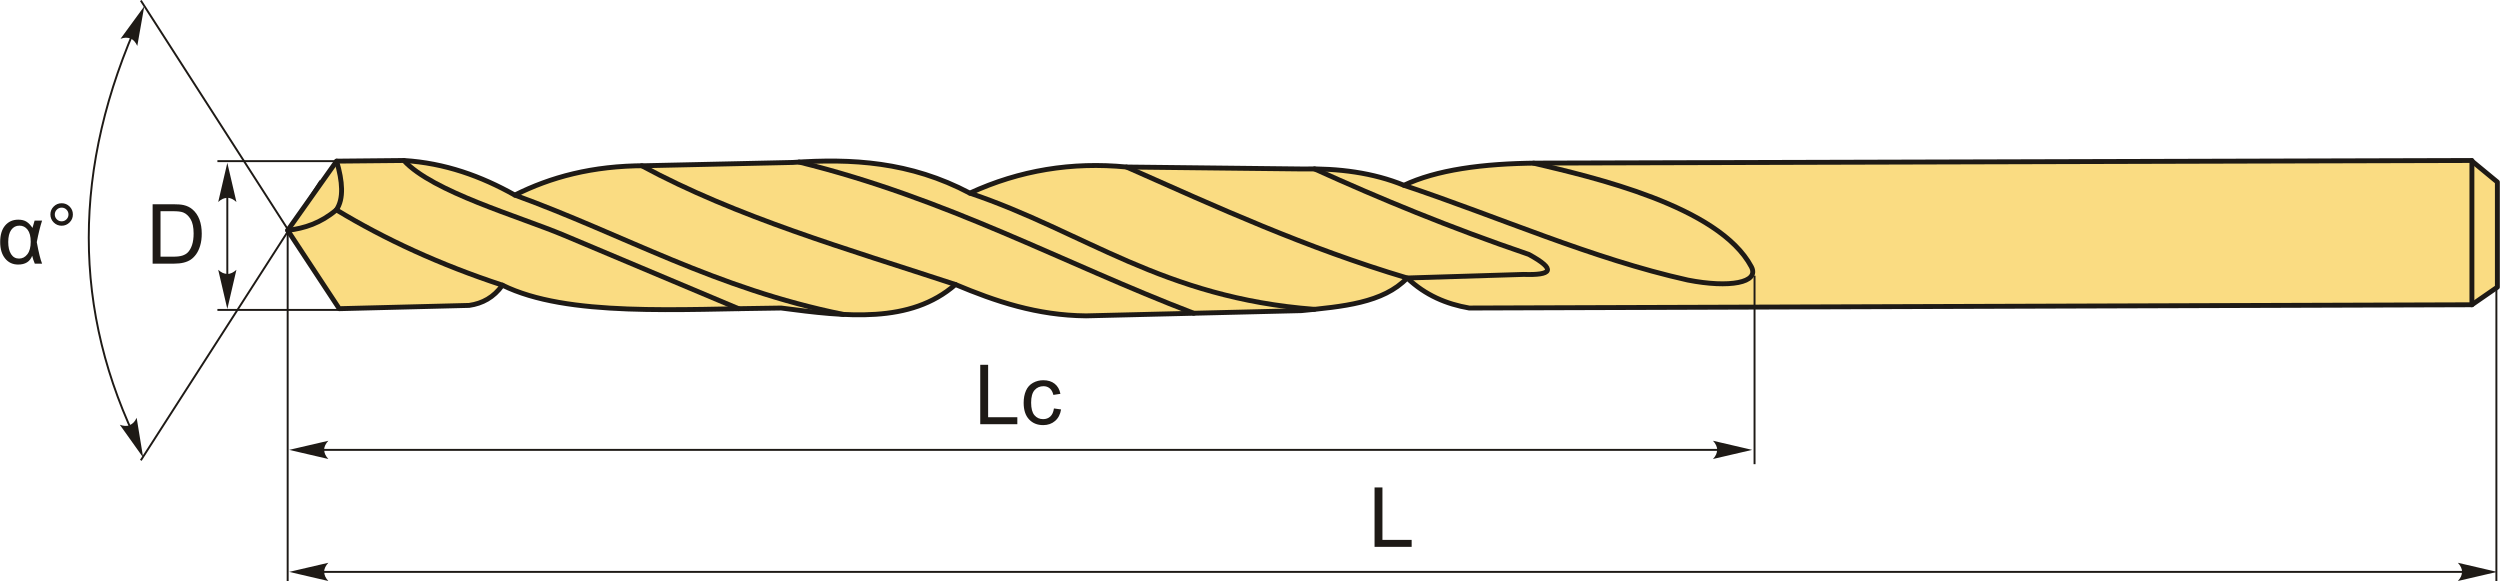 <?xml version="1.0" encoding="UTF-8"?>
<!DOCTYPE svg PUBLIC "-//W3C//DTD SVG 1.1//EN" "http://www.w3.org/Graphics/SVG/1.1/DTD/svg11.dtd">
<!-- Creator: CorelDRAW 2018 (64-Bit) -->
<svg xmlns="http://www.w3.org/2000/svg" xml:space="preserve" width="3012px" height="700px" version="1.1" style="shape-rendering:geometricPrecision; text-rendering:geometricPrecision; image-rendering:optimizeQuality; fill-rule:evenodd; clip-rule:evenodd"
viewBox="0 0 3117.18 724.55"
 xmlns:xlink="http://www.w3.org/1999/xlink">
 <defs>
  <style type="text/css">
   <![CDATA[
    .str1 {stroke:#1E1A16;stroke-width:2.44;stroke-miterlimit:22.926}
    .str0 {stroke:#1E1A16;stroke-width:6.11;stroke-linecap:round;stroke-linejoin:round;stroke-miterlimit:22.926}
    .fil1 {fill:none}
    .fil0 {fill:#FADC82}
    .fil3 {fill:#1E1A16;fill-rule:nonzero}
    .fil2 {fill:#1E1A16;fill-rule:nonzero}
   ]]>
  </style>
 </defs>
 <g id="Layer_x0020_1">
  <g id="_2782683906096">
   <g>
    <path class="fil0 str0" d="M422.82 384.93c-21.44,-32.56 -42.88,-65.12 -64.31,-97.69 20.35,-28.76 40.7,-57.53 61.05,-86.29 27.95,-0.27 55.9,-0.54 83.85,-0.81 51.23,3.17 96.44,19.58 138.39,43.14 44.26,-22.22 96.31,-36.65 162.82,-36.63 61.32,-1.36 122.65,-2.71 183.97,-4.07 72.8,-5.03 145.96,-1.28 220.62,38.26 62.31,-28.67 127.5,-39.12 195.37,-32.56 73,0.81 145.99,1.63 218.99,2.44 45.79,-1 88.62,4.67 126.99,20.35 40.01,-18.99 97.21,-27.23 166.89,-27.68l1164.12 -3.25 32.56 26.86 0 131.07 -31.75 21.98c-416.8,1.35 -833.61,2.71 -1250.41,4.07 -28.31,-4.9 -54.59,-15.86 -77.34,-37.45 -29.94,31.4 -81.21,35.67 -131.88,40.7 -89.54,2.17 -179.09,4.34 -268.64,6.52 -61.09,-0.53 -112.87,-18.11 -162.81,-39.08 -56.39,49.33 -136.62,39.93 -217.36,29.31 -128.06,1.16 -266.58,11.49 -347.61,-28.5 -10.87,15.33 -25.08,22.89 -41.51,25.24 -54,1.36 -108,2.71 -162,4.07z"/>
    <line class="fil1 str0" x1="3082.38" y1="380.05" x2="3082.38" y2= "200.14" />
    <path class="fil1 str0" d="M358.51 287.24c20.85,-2.44 41.29,-8.99 60.74,-25.53 9.51,-13.98 7.7,-35.51 0.31,-60.76"/>
    <path class="fil1 str0" d="M419.25 261.71c60.79,36.8 129.39,68.38 207.08,93.91"/>
    <path class="fil1 str0" d="M503.41 200.14c35.62,39.08 143.73,69.67 200.28,93.46l217.16 91.36"/>
    <path class="fil1 str0" d="M641.8 243.28c136.54,49.61 250.06,116.48 409.63,148.82"/>
    <path class="fil1 str0" d="M1191.3 354.81c-134.65,-44.25 -272.91,-84.06 -391.33,-148.14"/>
    <path class="fil1 str0" d="M1488.43 390.63c-164.07,-62.85 -307.03,-142.96 -492.21,-188.54"/>
    <path class="fil1 str0" d="M1209.21 240.84c143.24,48.31 240.44,130.5 429.73,144.92"/>
    <path class="fil1 str0" d="M1404.58 208.28c112.44,49.84 223.64,100.77 350.05,138.39 48.43,-1.49 96.86,-2.97 145.29,-4.46 34.57,1.18 41.75,-5.65 6.39,-24.94 -98.73,-33.62 -185.64,-69.6 -267.31,-106.63"/>
    <path class="fil1 str0" d="M1750.56 231.07c118,39.39 234.72,91.57 354,118.18 51.98,10.17 89.8,3.35 79.23,-16.59 -40.28,-75.96 -198.24,-111.81 -271.72,-129.22"/>
   </g>
   <line class="fil1 str1" x1="419.56" y1="200.95" x2="270.89" y2= "200.95" />
   <line class="fil1 str1" x1="422.82" y1="386.48" x2="270.89" y2= "386.48" />
   <line class="fil1 str1" x1="283.25" y1="215.1" x2="283.25" y2= "372.35" />
   <path id="стрелка.cdr" class="fil2" d="M283.25 203.02l11.37 48.89c-3.51,-3.2 -7.41,-5.34 -11.35,-5.18 -4.2,0.18 -7.37,1.52 -11.38,5.18l11.36 -48.89z"/>
   <path id="стрелка.cdr_0" class="fil2" d="M283.25 385.31l11.37 -48.89c-3.51,3.2 -7.41,5.33 -11.35,5.18 -4.2,-0.18 -7.37,-1.52 -11.38,-5.18l11.36 48.89z"/>
   <path class="fil3" d="M190.11 328.78l0 -74.09 25.53 0c5.76,0 10.16,0.34 13.19,1.05 4.25,0.98 7.87,2.76 10.87,5.31 3.91,3.31 6.83,7.52 8.76,12.66 1.95,5.14 2.91,11.02 2.91,17.63 0,5.62 -0.65,10.6 -1.96,14.95 -1.31,4.35 -3,7.95 -5.05,10.8 -2.07,2.84 -4.32,5.08 -6.77,6.71 -2.43,1.63 -5.38,2.88 -8.83,3.72 -3.46,0.85 -7.43,1.26 -11.91,1.26l-26.74 0zm9.84 -8.69l15.79 0c4.88,0 8.71,-0.45 11.49,-1.37 2.78,-0.91 4.98,-2.19 6.64,-3.84 2.31,-2.33 4.12,-5.47 5.41,-9.4 1.3,-3.93 1.95,-8.69 1.95,-14.3 0,-7.76 -1.27,-13.73 -3.81,-17.9 -2.53,-4.17 -5.62,-6.97 -9.26,-8.38 -2.62,-1.02 -6.85,-1.52 -12.68,-1.52l-15.53 0 0 56.71z"/>
   <line class="fil1 str1" x1="358.51" y1="287.24" x2="358.51" y2= "724.55" />
   <polygon class="fil3" points="1222.19,529.01 1222.19,454.92 1232.02,454.92 1232.02,520.31 1268.44,520.31 1268.44,529.01 "/>
   <path id="1" class="fil3" d="M1314.1 509.35l8.89 1.24c-0.98,6.12 -3.46,10.9 -7.48,14.36 -4.02,3.47 -8.97,5.19 -14.81,5.19 -7.33,0 -13.23,-2.39 -17.68,-7.19 -4.47,-4.79 -6.69,-11.65 -6.69,-20.59 0,-5.79 0.96,-10.85 2.88,-15.19 1.91,-4.33 4.83,-7.59 8.76,-9.75 3.91,-2.17 8.17,-3.26 12.79,-3.26 5.82,0 10.59,1.47 14.28,4.42 3.71,2.95 6.09,7.14 7.13,12.55l-8.8 1.35c-0.84,-3.61 -2.33,-6.31 -4.48,-8.14 -2.14,-1.81 -4.73,-2.73 -7.76,-2.73 -4.59,0 -8.32,1.64 -11.2,4.92 -2.86,3.29 -4.29,8.47 -4.29,15.57 0,7.21 1.38,12.44 4.14,15.7 2.77,3.26 6.38,4.89 10.81,4.89 3.59,0 6.57,-1.08 8.95,-3.27 2.4,-2.18 3.92,-5.54 4.56,-10.07z"/>
   <line class="fil1 str1" x1="2187.78" y1="343.82" x2="2187.78" y2= "578.86" />
   <line class="fil1 str1" x1="391.83" y1="561.02" x2="2162.68" y2= "561.02" />
   <path id="стрелка.cdr_1" class="fil2" d="M360.34 561.02l48.89 -11.37c-3.2,3.51 -5.34,7.41 -5.18,11.35 0.18,4.2 1.52,7.37 5.18,11.39l-48.89 -11.37z"/>
   <path id="стрелка.cdr_2" class="fil2" d="M2184.84 561.02l-48.89 -11.37c3.2,3.51 5.34,7.41 5.18,11.35 -0.18,4.2 -1.52,7.37 -5.18,11.39l48.89 -11.37z"/>
   <polygon class="fil3" points="1713.92,681.96 1713.92,607.87 1723.75,607.87 1723.75,673.27 1760.18,673.27 1760.18,681.96 "/>
   <line class="fil1 str1" x1="391.83" y1="713.18" x2="3094.29" y2= "713.18" />
   <path id="стрелка.cdr_3" class="fil2" d="M360.34 713.18l48.89 -11.37c-3.2,3.52 -5.34,7.41 -5.18,11.36 0.18,4.2 1.52,7.36 5.18,11.38l-48.89 -11.37z"/>
   <path id="стрелка.cdr_4" class="fil2" d="M3113.76 713.18l-48.89 -11.37c3.2,3.52 5.34,7.41 5.18,11.36 -0.18,4.2 -1.52,7.36 -5.18,11.38l48.89 -11.37z"/>
   <line class="fil1 str1" x1="3112.9" y1="287.24" x2="3112.9" y2= "724.55" />
   <line class="fil1 str1" x1="399.34" y1="349.27" x2="175.39" y2= "0.66" />
   <line class="fil1 str1" x1="399.34" y1="225.44" x2="175.39" y2= "574.05" />
   <path class="fil1 str1" d="M174.62 20.84c-85.53,187.89 -85.53,367.37 0,538.43"/>
   <path id="стрелка.cdr_5" class="fil2" d="M179.68 7.86l-8.69 49.43c-1.98,-4.32 -4.73,-7.81 -8.42,-9.21 -3.93,-1.48 -7.37,-1.49 -12.5,0.3l29.61 -40.52z"/>
   <path id="стрелка.cdr_6" class="fil2" d="M178.29 570.54l-29.12 -40.87c4.46,1.62 8.88,2.11 12.47,0.46 3.81,-1.76 6.23,-4.21 8.55,-9.12l8.1 49.53z"/>
   <path class="fil3" d="M42.94 275.07l9.32 0c-2.4,7.44 -4.61,16.39 -6.63,26.89 2.4,13.01 4.61,21.94 6.63,26.82l-9.11 0c-1.43,-3.36 -2.5,-6.64 -3.24,-9.8 -2.79,7.3 -8.62,10.94 -17.51,10.94 -6.72,0 -12.14,-2.52 -16.24,-7.57 -4.11,-5.04 -6.16,-11.89 -6.16,-20.53 0,-8.88 2.05,-15.74 6.17,-20.59 4.13,-4.86 9.59,-7.29 16.39,-7.29 4.21,0 7.64,0.84 10.29,2.55 2.66,1.69 5.13,4.28 7.42,7.74 0.22,-1.19 1.12,-4.24 2.67,-9.16zm-18.9 6.32c-4.33,0 -7.72,1.76 -10.24,5.26 -2.5,3.5 -3.76,8.55 -3.76,15.16 0,6.43 1.19,11.48 3.57,15.16 2.36,3.67 5.67,5.5 9.91,5.5 4.16,0 7.63,-1.81 10.4,-5.42 2.78,-3.6 4.16,-8.81 4.16,-15.59 0,-6.62 -1.29,-11.62 -3.88,-15 -2.6,-3.38 -5.98,-5.07 -10.16,-5.07z"/>
   <path id="1" class="fil3" d="M62.62 267.43c0,-3.86 1.38,-7.15 4.12,-9.89 2.75,-2.73 6.04,-4.09 9.89,-4.09 3.89,0 7.21,1.36 9.95,4.09 2.72,2.74 4.08,6.03 4.08,9.89 0,3.89 -1.37,7.2 -4.12,9.94 -2.74,2.74 -6.05,4.12 -9.91,4.12 -3.85,0 -7.14,-1.36 -9.89,-4.09 -2.74,-2.74 -4.12,-6.05 -4.12,-9.97zm5.49 0.04c0,2.36 0.82,4.36 2.5,6.04 1.67,1.67 3.69,2.5 6.07,2.5 2.33,0 4.33,-0.83 6,-2.5 1.67,-1.68 2.5,-3.68 2.5,-6.04 0,-2.36 -0.83,-4.36 -2.5,-6.04 -1.67,-1.67 -3.67,-2.5 -6,-2.5 -2.38,0 -4.4,0.83 -6.07,2.5 -1.68,1.68 -2.5,3.68 -2.5,6.04z"/>
  </g>
 </g>
</svg>
